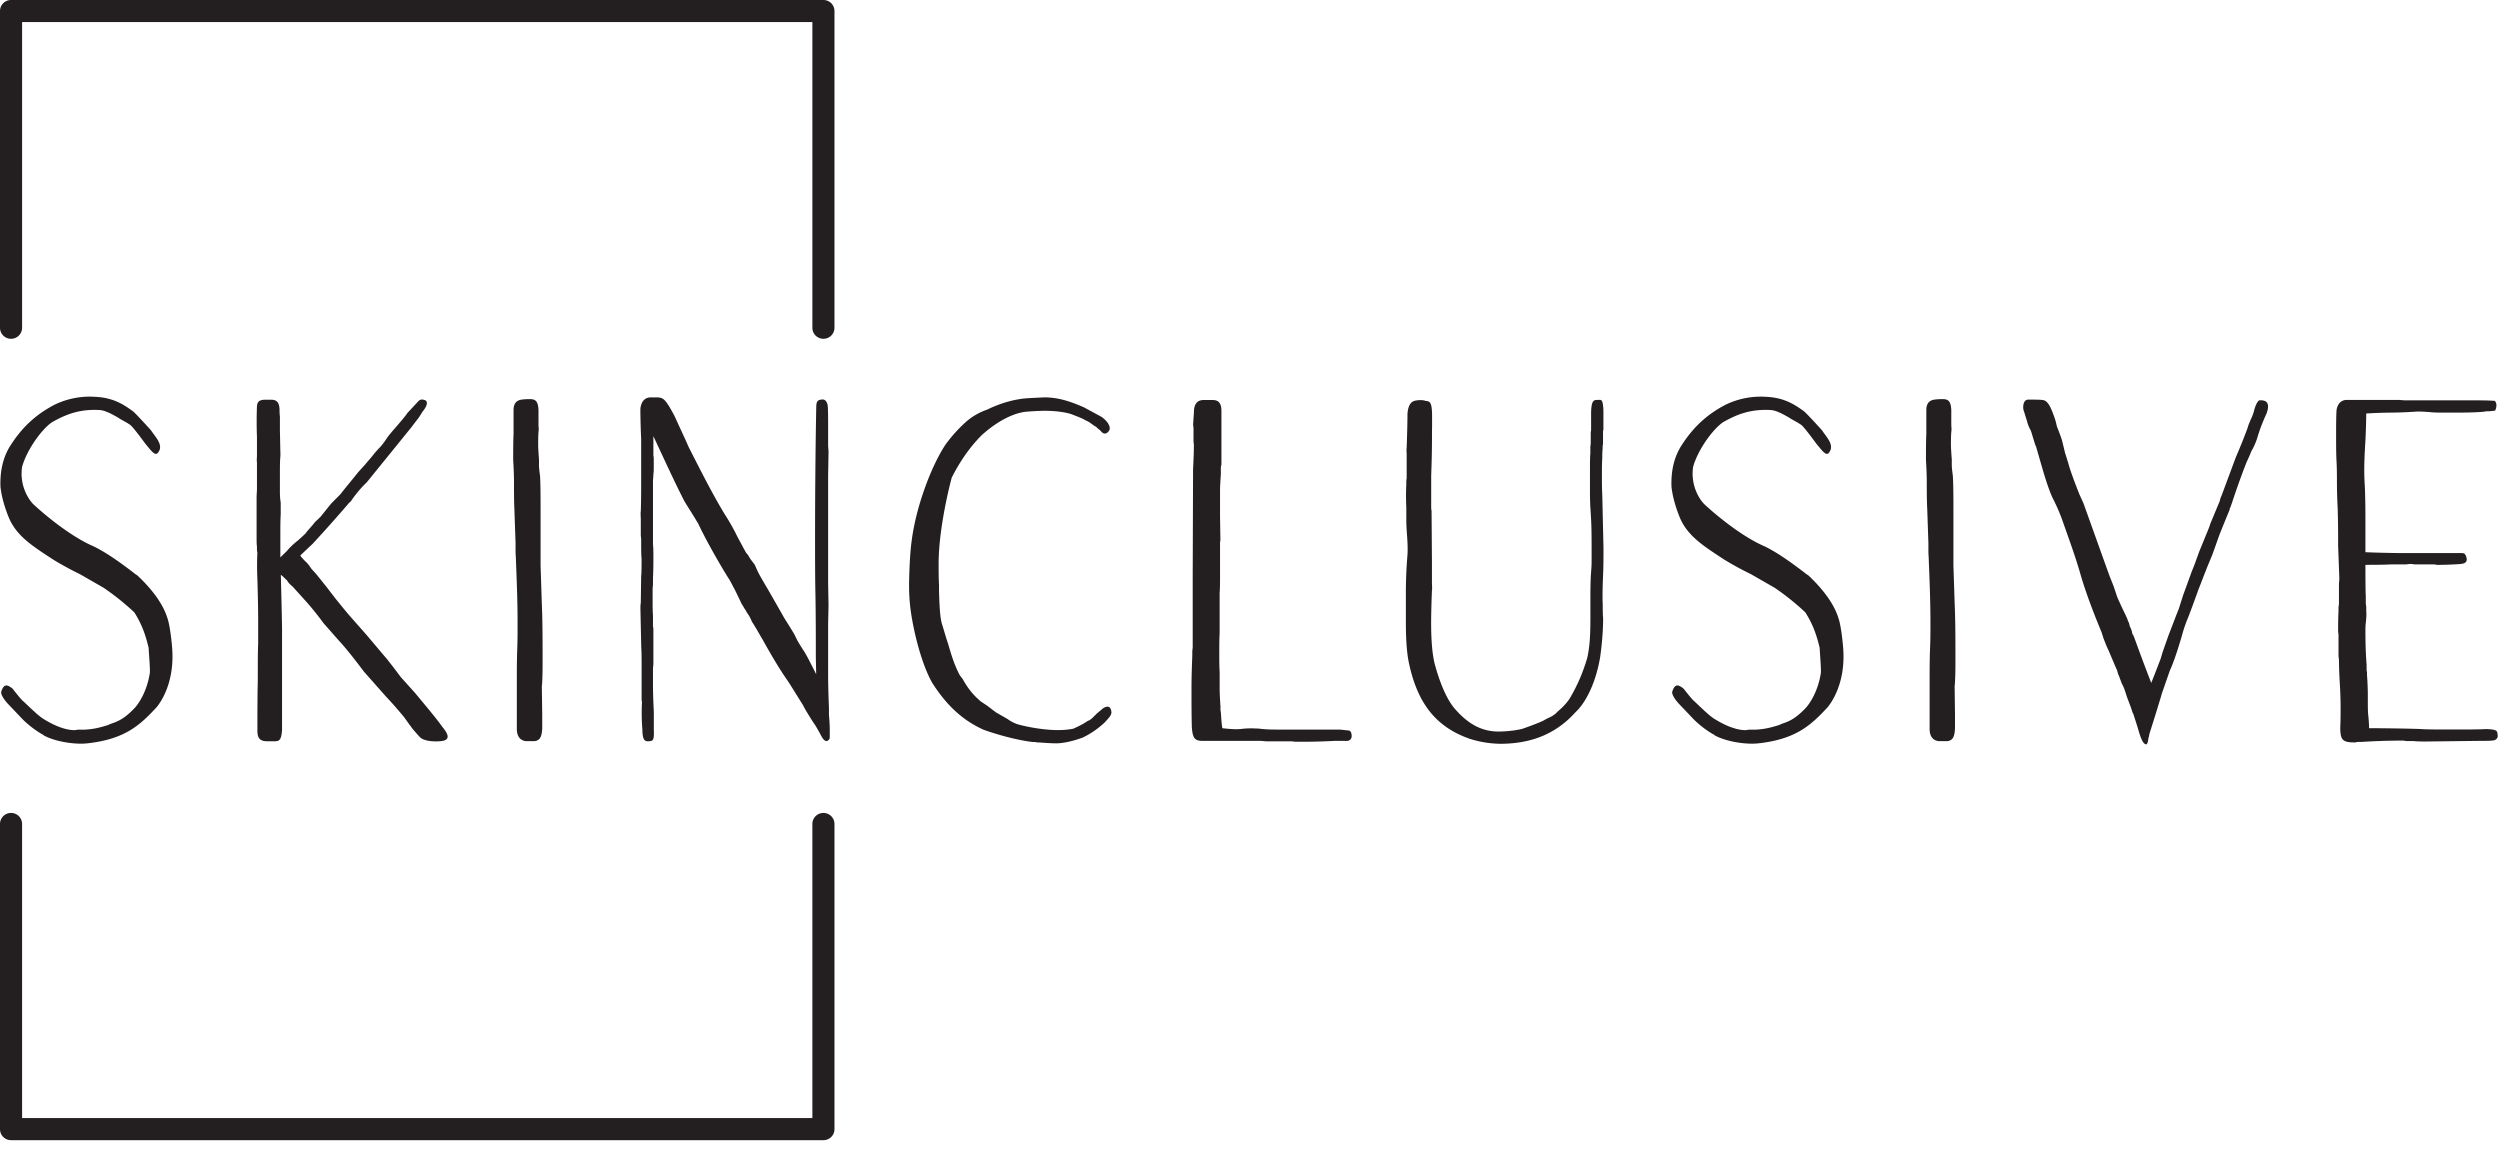 <svg width="124" height="57" fill="none" xmlns="http://www.w3.org/2000/svg"><path d="M40.842 16.804a.547.547 0 01-.548-.548V1.096H1.096v15.16a.547.547 0 01-.548.548.547.547 0 01-.548-.548V.548C0 .244.244 0 .548 0h40.294c.304 0 .548.244.548.548v15.708a.547.547 0 01-.548.548zm0 39.749H.548A.547.547 0 010 56.004V40.87c0-.304.244-.548.548-.548.304 0 .548.244.548.548v14.586h39.198V40.87c0-.304.244-.548.548-.548.304 0 .548.244.548.548v15.134a.547.547 0 01-.548.549zM7.41 22.252l-.204-.247c-.181-.248-.648-.88-.77-.946l-.141-.091-.326-.182-.141-.09c-.326-.182-.649-.36-.934-.36-.974-.045-1.644.225-2.315.607-.53.36-1.26 1.397-1.482 2.211-.122.79.204 1.489.549 1.849.751.698 1.989 1.67 3.004 2.099.69.338 1.422.88 2.011 1.331.04.044.141.091.182.135.548.52 1.219 1.284 1.463 2.099.122.338.222 1.218.244 1.648.06 1.262-.344 2.212-.77 2.75-.834.903-1.582 1.601-3.453 1.805-.63.069-1.563-.091-2.09-.36-.018 0-.08-.044-.1-.07-.018 0-.122-.065-.162-.09a4.918 4.918 0 01-.834-.655l-.752-.79s-.385-.407-.325-.607c.122-.36.263-.382.567-.135.203.27.488.608.488.586l.263.247c.286.27.59.564.834.699.366.225.955.52 1.482.52.06 0 .122-.022.162-.022h.304c.408-.022.67-.069 1.178-.225l.163-.07c.326-.112.63-.225 1.115-.72.304-.294.69-.971.812-1.804.019-.204-.04-.859-.06-1.241-.163-.699-.366-1.219-.71-1.76a12.64 12.64 0 00-1.523-1.22l-1.178-.676a15.45 15.45 0 01-1.32-.72c-1.036-.677-1.826-1.172-2.21-2.1-.164-.407-.345-.945-.408-1.51-.04-1.105.304-1.713.426-1.938.648-1.06 1.4-1.692 2.274-2.143a4.01 4.01 0 012.012-.383c.892.044 1.4.383 1.867.721.181.157.874.924.874.924.285.407.53.655.448.971-.129.292-.229.292-.514-.047zm6.498 5.392l.303-.295.1-.113c.164-.181.326-.316.49-.45l.203-.183.163-.156c.04-.07.122-.157.182-.226.1-.113.203-.225.263-.316l.285-.27.526-.654.467-.473c.263-.339.608-.746.874-1.084l.326-.36.326-.383.181-.225.182-.204c.141-.135.263-.294.426-.542.204-.294.752-.858 1.015-1.24l.526-.564c.06-.07.163-.135.367-.044.081.069.122.203-.141.542-.04.044-.182.294-.222.338l-.123.157-.222.294-2.212 2.729a5.576 5.576 0 00-.792.946l-.082.069a68.34 68.34 0 01-1.807 2.03l-.549.52c-.081.069-.081.069.02.182l.1.112.14.135c.122.135.204.27.223.295l.244.269.489.61.489.634.366.45.245.295.914 1.037.915 1.084c.04.044.141.157.182.226l.163.203.426.564.71.79.468.564c.263.316.67.811.874 1.105.285.339.466.677-.082.721-.244.022-.711.022-.974-.157 0 0-.06-.044-.407-.45l-.182-.248-.244-.339c-.223-.269-.53-.632-.893-1.015l-1.097-1.24s-.77-1.037-1.218-1.51l-.793-.902a14.19 14.19 0 00-.811-1.015l-.712-.79c-.162-.135-.222-.204-.285-.316-.06-.044-.203-.204-.303-.27.018.72.06 2.347.06 2.798v4.893c-.042.608-.183.564-.49.564h-.244c-.345 0-.489-.134-.489-.52 0-.72 0-1.714.02-2.525v-.473c0-.43 0-.88.018-1.331v-1.128c0-.677-.019-1.397-.04-2.1a14.63 14.63 0 010-1.284c0-.021-.02-.09-.02-.112v-.182c-.018-.113-.018-.294-.018-.382v-2.074c0-.069.018-.338.018-.382V22.94c-.018-.134 0-.203 0-.382v-.88a20.39 20.39 0 010-1.535c.02-.204.1-.317.426-.317h.286c.366 0 .385.27.407.43 0 .112 0 .247.019.407v.677l.018.859c0 .181.02.338 0 .495-.018.225-.018.564-.018.767v.972c0 .156.018.382.04.494v.586c-.018.317-.018.677-.018 1.015v1.116h.003zm12.804-6.542c0 .091.02.204 0 .295-.018.203-.018.52-.018.633 0 .225.018.45.04.767v.316c.02.339.06.452.06.655.019.407.019 1.15.019 1.535v2.75l.06 1.85c.04.832.04 2.007.04 2.797 0 .338 0 .745-.019 1.106 0 .134-.019.181-.019.247l.02 1.397v.677c-.02.27-.041.633-.427.633h-.385c-.345-.044-.448-.317-.448-.608v-2.368c0-.473 0-.971.019-1.557.018-.451.018-.88.018-1.332 0-1.037-.04-2.074-.081-3.089 0-.156-.019-.316-.019-.45v-.408l-.06-1.736c-.018-.338-.018-1.015-.018-1.31 0-.337-.019-.745-.04-1.083 0-1.172.018-1.24.018-1.284v-1.197c0-.36.182-.495.426-.52.163-.022.304-.022.385-.022.264 0 .408.09.426.542v.764h.003zm7.271.677l.181.407c.508.993 1.157 2.3 1.808 3.362.163.247.367.608.508.88.14.294.263.495.366.699l.163.294.081.091.123.204.222.294.04.09.082.183c.1.225.304.563.53.946l.67 1.171c.1.182.204.36.326.542l.304.495.122.248.081.156.223.36c.163.226.385.677.67 1.241l-.018-.858c0-.993 0-2.074-.02-3.136-.018-.79-.018-2.143-.018-2.707 0-2.008.019-4.489.06-6.61.018-.247.08-.294.285-.316.181-.022.263.156.285.316.018.204.018.72.018 1.197v.745c0 .113.02.226.02.339l-.02 1.172v5.322l.02 1.128-.02.902v2.55c0 .451.02 1.128.041 1.623v.36c.019.182.04.52.04.677v.382c0 .113 0 .135-.121.226-.141.022-.223-.113-.326-.295 0-.022-.285-.52-.326-.564-.04-.044-.53-.833-.53-.88l-.689-1.106-.122-.182c-.366-.52-.833-1.31-1.218-2.008-.163-.27-.345-.608-.527-.88-.1-.247-.181-.36-.263-.473l-.04-.09c-.082-.092-.123-.205-.204-.317l-.326-.677-.263-.495c-.448-.699-1.197-2.008-1.604-2.888v.021c-.204-.36-.448-.72-.649-1.058-.488-.946-1.074-2.234-1.54-3.227v.902c0 .07.018.135.018.204v.586c0 .068-.019.156-.019.247 0 .09-.019.182-.019.27v3.135c0 .07.02.113.02.564 0 .383 0 .746-.02 1.128v.27c0 .112-.018.203-.018.294v.542c0 .247 0 .52.018.767v.495c0 .044.02.113.02.157v1.714c0 .09-.02.181-.02.27v.767c0 .495.02.902.041 1.375v.858c.019.542-.019.586-.304.586-.222 0-.244-.225-.263-.495v-.09a10.46 10.46 0 01-.019-1.376s-.019-.044-.019-.113V32.98c0-.204 0-.611-.018-.88l-.041-1.896c0-.27.019-.294.019-.316l.018-1.332c.02-.044.02-.633.02-.836-.02-.204-.02-.542-.02-.72v-.27c0-.044-.018-.113-.018-.182v-.767c0-.157-.02-.295 0-.43.018-.45.018-1.218.018-1.622v-1.94a41.232 41.232 0 01-.04-1.444c0-.294.14-.655.548-.633h.326c.263.022.366.07.811.903l.536 1.165zm20.627-.385c-.018-.022-.081-.09-.1-.09l-.1-.092c-.04-.044-.082-.069-.1-.069l-.285-.203-.082-.044-.141-.07c-.14-.09-.467-.203-.69-.294-.385-.112-.833-.156-1.3-.156-.284 0-.607.022-.914.044-.811.09-1.645.654-2.212 1.171-.63.633-1.115 1.376-1.481 2.1-.286 1.083-.649 2.863-.649 4.263 0 .203 0 .811.019 1.037v.316c.019.611.04 1.354.163 1.692l.203.677.082.247.06.204c.14.473.284.924.529 1.375l.14.182c.223.407.49.767.893 1.106l.304.203.123.091.325.248.59.338c.14.113.344.203.466.247.467.135 1.3.295 2.03.295.245 0 .527-.022.752-.069.204-.09.489-.226.711-.382l.1-.044.123-.091c.06-.069.14-.135.222-.225l.244-.204c.141-.135.448-.295.49.113.018.134-.101.27-.245.429l-.082.09a4.36 4.36 0 01-1.077.746c-.345.135-.915.295-1.341.295-.182 0-.567-.022-.812-.044h-.1c-.04 0-.1-.022-.122-.022h-.122c-.77-.09-1.745-.36-2.438-.608-1.156-.52-1.93-1.353-2.559-2.346-.467-.837-.874-2.278-1.056-3.565a9.038 9.038 0 01-.081-1.219c0-.52.04-1.6.122-2.187.204-1.691.955-3.721 1.685-4.827a7.204 7.204 0 011.016-1.128 3.13 3.13 0 011.055-.608c.59-.294 1.32-.52 1.99-.564 0 0 .77-.043.914-.043.608.021 1.115.156 1.89.494l.873.474c.264.181.508.495.367.698-.17.223-.31.11-.392.019zm5.963 1.67c0 .043-.019.09-.019.134v.338c-.018.27-.04.542-.04.812v1.262l.018 1.197c0 .022-.018.044-.018.135v1.67c0 .181 0 .585-.02.811v1.986c-.018.338-.018.677-.018.993 0 .295 0 .655.019.924v.79c0 .294.019.608.04.924v.157c0 .043.02.112.02.156.018.204.04.677.08.768.427.044.712.069 1.038.022.244-.022.488-.022.811 0 .304.044.67.044.996.044h2.923c.122 0 .407.043.489.043.163.022.163.295.14.36-.08.204-.262.157-.384.157H66.2a30.66 30.66 0 01-1.382.044h-.526c-.1 0-.182-.022-.263-.022h-1.197c-.122 0-.223-.022-.326-.022h-2.882c-.407 0-.467-.203-.508-.654-.018-.633-.018-1.31-.018-1.918 0-.563.019-1.127.04-1.647v-.204c0-.091.02-.157.02-.226V28.59l.018-5.323c.019-.382.04-.79.04-1.197 0-.069-.018-.112-.018-.181v-.608c0-.09-.019-.182-.019-.248l.04-.585c0-.383.142-.608.49-.608h.426c.244 0 .448.09.448.542v2.681h-.01zm10.454-1.804c0 .745 0 1.262-.04 2.324v1.6c0 .07.019.135.019.182l.018 2.503v.993c0 .157.02.317 0 .43-.019.429-.04 1.196-.04 1.557 0 .789.04 1.535.181 2.098.204.746.548 1.736 1.056 2.278.69.768 1.36 1.059 2.111 1.059.326 0 .834-.044 1.178-.135.326-.113.69-.247.997-.382l.244-.135c.163-.069.345-.156.507-.338 0 0 .345-.27.59-.633.425-.72.67-1.331.874-2.008.162-.677.162-1.444.162-2.234v-.745c0-.317 0-.608.02-1.106.018-.248.04-.473.04-.72v-.499c0-.633 0-1.262-.04-1.826-.02-.317-.041-.655-.041-.993v-1.397c0-.113 0-.451.018-.633v-.317c0-.069.02-.134.02-.203v-.52c0-.044.018-.091.018-.135v-.88c.019-.608.14-.608.326-.608.163 0 .263-.09.285.542v.902c0 .044-.02.091-.02.135v.586c0 .044-.018.09-.018.134v.113c-.019.157-.019.317-.019.451-.018.317-.018.542-.018.859 0 .316 0 .654.018.993l.06 2.637c0 .43 0 .88-.019 1.31-.019.43-.04 1.059-.019 1.466 0 .608.02.677.02.699 0 .61-.06 1.31-.142 1.895-.182 1.128-.63 2.212-1.237 2.776-.915 1.015-2.09 1.535-3.634 1.557a5.2 5.2 0 01-1.604-.248c-1.745-.608-2.62-1.848-3.027-3.812-.122-.633-.14-1.376-.14-2.03v-1.623c.018-.902.04-1.128.08-1.67.02-.27 0-.655-.018-.902-.019-.248-.04-.564-.04-.79v-.654a11.28 11.28 0 010-1.128v-.157c0-.069.018-.134.018-.181v-1.172c0-.113-.019-.135 0-.317.019-.495.04-1.284.04-1.691.042-.52.245-.633.449-.655a1.13 1.13 0 01.385 0c.019 0 .041.022.06.022.203.022.326.022.326.767v.608h-.004zm19.266.992l-.204-.247c-.182-.248-.648-.88-.77-.946l-.142-.091-.325-.182-.141-.09c-.326-.182-.649-.36-.934-.36-.974-.045-1.645.225-2.315.607-.526.36-1.26 1.397-1.482 2.211-.122.79.204 1.489.548 1.849.752.698 1.99 1.67 3.005 2.099.689.338 1.422.88 2.011 1.331.04.044.141.091.182.135.548.52 1.218 1.284 1.463 2.099.122.338.222 1.218.244 1.648.06 1.262-.345 2.212-.77 2.75-.834.903-1.583 1.601-3.453 1.805-.63.069-1.563-.091-2.09-.36-.021 0-.08-.044-.1-.07-.019 0-.122-.065-.163-.09a4.916 4.916 0 01-.833-.655l-.752-.79s-.385-.407-.326-.607c.123-.36.264-.382.567-.135.204.27.49.608.49.586l.262.247c.285.27.59.564.834.699.366.225.955.52 1.481.52.06 0 .123-.022.163-.022h.304c.407-.022.67-.069 1.178-.225l.163-.07c.326-.112.63-.225 1.115-.72.304-.294.69-.971.812-1.804.018-.204-.041-.859-.06-1.241-.163-.699-.366-1.219-.711-1.76a12.51 12.51 0 00-1.522-1.22l-1.178-.676a15.465 15.465 0 01-1.32-.72c-1.033-.677-1.826-1.172-2.211-2.1-.163-.407-.345-.945-.407-1.51-.041-1.105.303-1.713.426-1.938.648-1.06 1.4-1.692 2.274-2.143a4.01 4.01 0 012.011-.383c.893.044 1.4.383 1.867.721.182.157.875.924.875.924.285.407.526.655.444.971-.125.292-.225.292-.51-.047zm6.494-1.15c0 .091.018.204 0 .295-.02.203-.02.52-.02.633 0 .225.02.45.042.767v.316c.022.339.06.452.06.655.021.407.021 1.15.021 1.535v2.75l.06 1.85c.04.832.04 2.007.04 2.797 0 .338 0 .745-.022 1.106 0 .134-.018.181-.018.247l.018 1.397v.677c-.018.27-.04.633-.426.633h-.385c-.345-.044-.448-.317-.448-.608v-2.368c0-.473 0-.971.019-1.557.022-.451.022-.88.022-1.332 0-1.037-.041-2.074-.082-3.089 0-.156-.019-.316-.019-.45v-.408l-.059-1.736c-.022-.338-.022-1.015-.022-1.31 0-.337-.019-.745-.04-1.083 0-1.172.018-1.24.018-1.284v-1.197c0-.36.182-.495.426-.52.163-.022.304-.022.386-.022.263 0 .407.09.426.542v.764h.003zm15.203.518a3.198 3.198 0 01-.326.767l-.082.204-.163.36a38.336 38.336 0 00-.711 1.986l-.081.226a.453.453 0 00-.041.112.355.355 0 01-.041.113l-.222.542-.244.608-.345.971-.263.633-.448 1.15-.022.068-.263.721-.204.542a6.439 6.439 0 00-.304.88c-.203.699-.426 1.376-.607 1.761l-.408 1.172c0 .022-.022.069-.022.09l-.304.993-.285.903a.558.558 0 01-.04.181c-.019.135-.041.317-.122.317-.182-.022-.304-.451-.427-.88l-.203-.633a.421.421 0 01-.06-.135l-.059-.182-.204-.542-.041-.134-.062-.182a1.55 1.55 0 00-.141-.316l-.141-.383-.041-.09-.059-.204-.082-.182-.344-.811c-.082-.157-.182-.43-.245-.586l-.1-.316c-.304-.721-.793-1.962-1.075-2.977-.244-.833-.567-1.713-.852-2.524a9.298 9.298 0 00-.488-1.128c-.245-.52-.467-1.31-.649-1.94l-.182-.632c-.022 0-.141-.408-.222-.677 0 0-.041-.135-.063-.157a1.693 1.693 0 01-.163-.429l-.059-.181-.082-.27c-.081-.157-.081-.608.204-.608h.163c.122 0 .426 0 .567.022.182.022.326.226.467.586.141.36.181.52.222.72.082.204.204.52.263.721l.141.586.163.52c.082.316.304.924.548 1.535l.204.451 1.278 3.565.223.564.181.542.204.451c.163.338.263.542.304.655a.44.44 0 00.059.135l.041.156a.42.42 0 00.06.135l.059.182a.25.25 0 00.06.156l.04.091c.286.79.589 1.601.853 2.278l.162-.407.304-.79.101-.338.285-.812.407-1.059.1-.247.223-.699.426-1.171.1-.248.059-.156.204-.564.285-.699c.122-.294.244-.586.263-.677l.486-1.171c0-.044.041-.157.059-.204.022-.022.06-.157.082-.204l.648-1.744c.204-.473.408-.972.589-1.467.022-.112.141-.382.163-.429a2.34 2.34 0 00.163-.45l.019-.07c.041-.135.122-.338.222-.407.489-.044.508.27.367.655a8.867 8.867 0 00-.429 1.105zm11.754-1.736c.122.134.081.338.019.473-.019.022-.264.044-.467.044-.022 0-.06.021-.101.021-.466.044-1.156.044-1.603.044h-.408c-.141 0-.448 0-.629-.022-.245-.022-.589-.043-.793-.022-.385.022-.793.044-1.178.044a22.6 22.6 0 00-1.219.044c0 .36-.022 1.015-.04 1.332-.041.698-.082 1.397-.041 2.074.041.72.041 1.466.041 2.233v1.24c.507.023 1.4.044 1.929.044h2.842c.122 0 .163.023.222.157.101.295-.059.36-.263.382-.203.022-.77.044-1.015.044h-.163c-.059 0-.1-.022-.141-.022h-.933c-.082 0-.163-.022-.245-.022-.081 0-.163.022-.244.022h-.73c-.304.022-1.015.022-1.259.022 0 .36 0 1.31.018 1.51v.382c0 .066.022.135.022.204v.182c.019.203 0 .407-.022.607-.018.135-.018.295-.018.43 0 .608.018 1.106.059 1.647v.248c0 .044.019.09.019.135v.113c.022.269.041.72.041.97v.408c0 .157 0 .451.022.633.018.156.04.473.04.633.69 0 2.131.021 2.579.043.263.022.933.022 1.604.022.648 0 1.3 0 1.622-.022.508.022.549.07.567.248.019.135.019.203-.122.294-.081.044-.426.044-.73.044l-2.731.032c-.123 0-.408 0-.589-.022h-.326c-.06 0-.122-.022-.182-.022h-.122c-.671 0-1.238.022-1.989.066h-.163c-.022 0-.041.021-.101.021h-.1c-.589 0-.629-.203-.648-.698.019-.382.019-.72.019-1.015 0-.473-.019-.859-.041-1.24a23.493 23.493 0 01-.041-1.107c0-.09-.022-.181-.022-.247V31.5c0-.07-.019-.135-.019-.204 0-.272 0-.61.019-.993v-.157c0-.068.022-.134.022-.203v-.946c0-.113.019-.204.019-.317l-.06-1.6c0-.542 0-1.106-.018-1.67v-.113a26.024 26.024 0 01-.041-1.31c0-.316 0-.81-.022-1.127-.019-.407-.019-.859-.019-1.263 0-.316 0-.88.019-1.218.022-.27.182-.564.548-.542h2.519c.122 0 .244.021.366.021h3.716c.197.004.482.004.705.026z" fill="#231F20"/></svg>